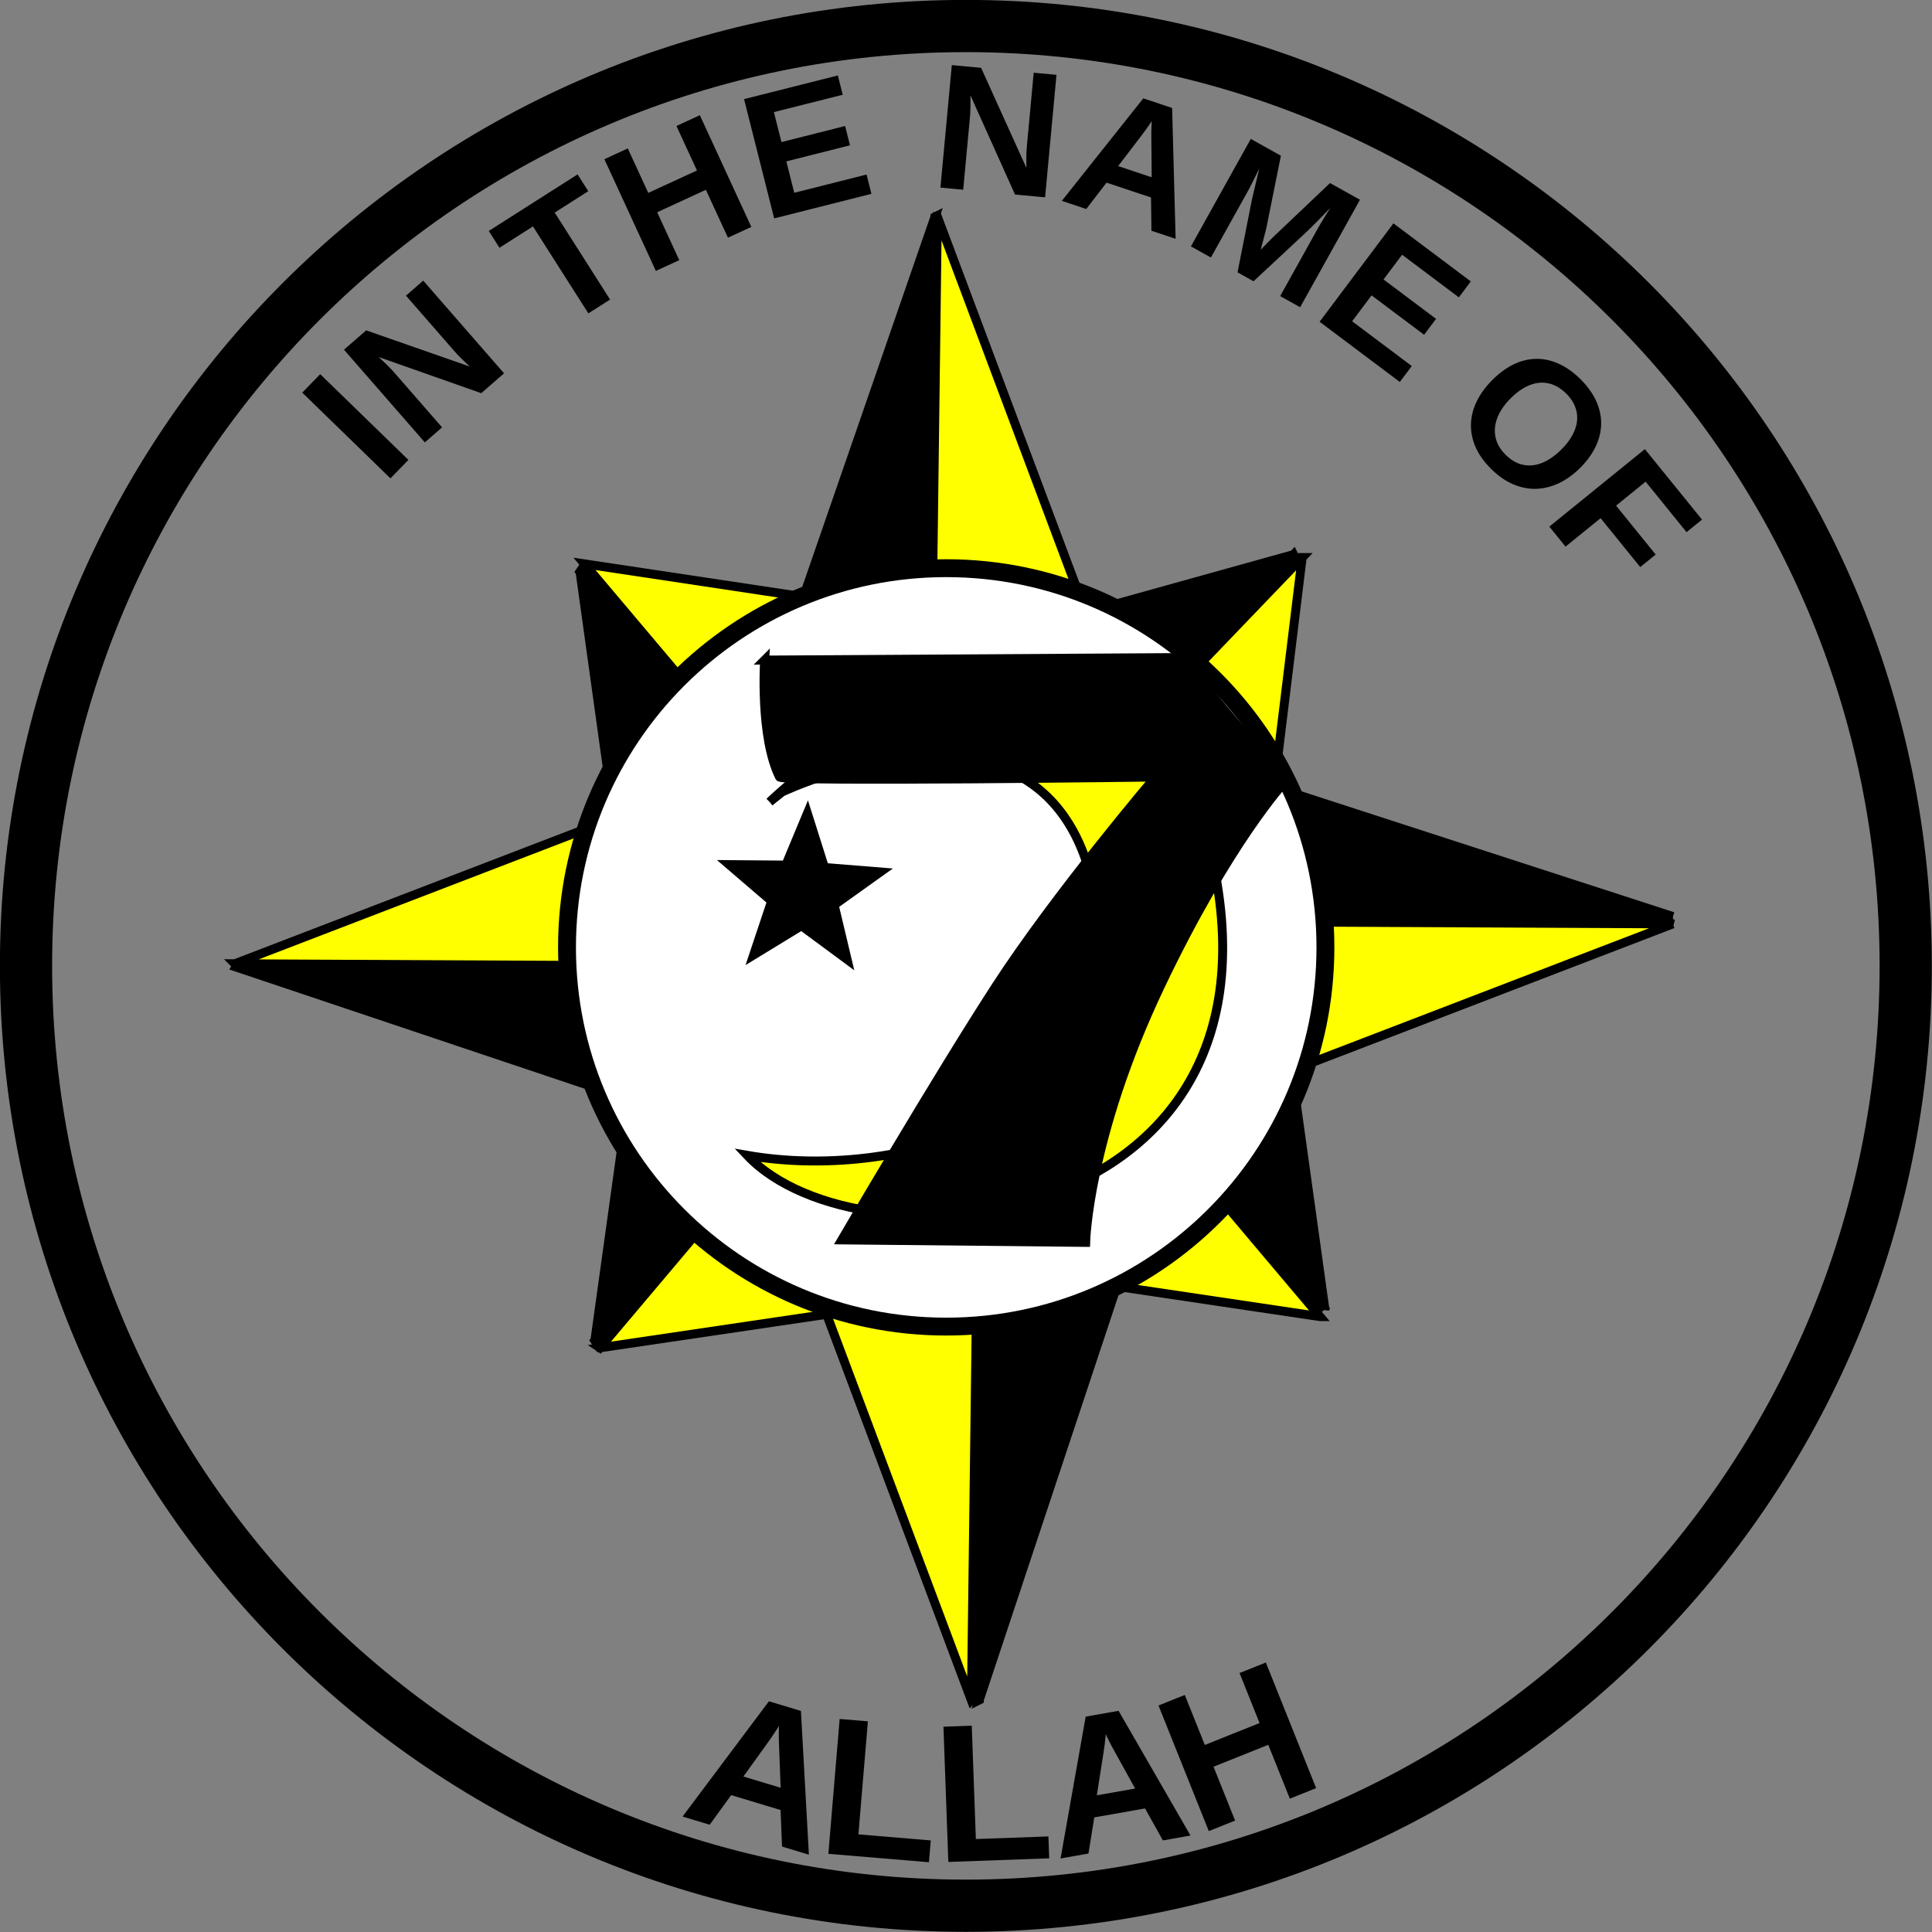 <svg xmlns="http://www.w3.org/2000/svg" viewBox="0 0 701.81 701.81"><rect x="0" y="0" width="701.81" height="701.81" fill="#808080" stroke="none"/><path d="M692.262 350.858c0 188.555-152.852 341.407-341.406 341.407S9.449 539.413 9.449 350.858 162.301 9.452 350.856 9.452s341.406 152.851 341.406 341.406z" stroke-linejoin="round" color="#000" stroke="#000" stroke-linecap="round" stroke-width="18.967" fill="none"/><path d="M339.616 78.793l-.368 148.93-50.297-2.445 50.667-146.485zM210.69 207.654l43.926 49.31-31.78 37.94-12.144-87.254zM469.906 201.45l-44.513 48.376-29.835-27.678 74.349-20.696z" stroke="#000" stroke-width="3.248"/><path d="M340.493 78.695l-1.867 146.239 56.458-.685-54.59-145.553zM473.024 202.523l-44.806 46.67 34.225 39.827 10.58-86.497h0zM212.314 204.828l42.565 50.447 40.581-37.94-83.146-12.506z" stroke="#000" fill="#ff0" stroke-width="3.248"/><path d="M216.081 487.004l43.926-49.31-31.78-37.941-12.144 87.254z" stroke="#000" stroke-width="3.248"/><path d="M217.933 489.602l42.344-50.197 40.58 37.94L217.93 489.6z" stroke="#000" fill="#ff0" stroke-width="3.248"/><path d="M481.272 475.572l-43.925-49.31 31.78-37.94 12.144 87.254z" stroke="#000" stroke-width="3.248"/><path d="M479.519 478.268L437.09 427.98l-40.58 37.94 83.009 12.348z" stroke="#000" fill="#ff0" stroke-width="3.248"/><path d="M85.792 351.29l148.56-1.137-2.043 50.317L85.79 351.293z" stroke="#000" stroke-width="3.248"/><path d="M85.305 350.089l146.248.7-1.136-56.452L85.306 350.09z" stroke="#000" fill="#ff0" stroke-width="3.248"/><path d="M607.698 332.942L458.63 335.55l2.043-50.317 147.024 47.709z" stroke="#000" stroke-width="3.248"/><path d="M607.665 335.605l-146.248-.7 1.136 56.452 145.11-55.753z" stroke="#000" fill="#ff0" stroke-width="3.248"/><path d="M137.07 172.029S227.993 69.52 333.8 64.39c129.085-6.257 239.045 136.681 239.045 136.681" fill="none"/><path d="M141.84 173.77l-32.04-31.147 6.52-6.708 32.04 31.147-6.52 6.709M174.834 142.822l-37.291-13.133c.691.632 1.374 1.27 2.05 1.916a44.03 44.03 0 011.852 1.834 39.22 39.22 0 011.823 1.945l17.323 19.862-6.262 5.461-29.372-33.676 8.055-7.025 37.694 13.16a88.234 88.234 0 01-2.05-1.916 68.697 68.697 0 01-2.002-1.957 76.819 76.819 0 01-2.111-2.324l-17.073-19.575 6.262-5.461 29.372 33.676-8.27 7.213M201.496 77.222l20.121 31.59-7.89 5.027-20.122-31.59L181.435 90l-3.885-6.099 32.259-20.546 3.884 6.098-12.197 7.77M264.432 86.348l-8.019-17.396-17.684 8.152 8.02 17.396-8.496 3.917-18.708-40.581 8.497-3.917 7.448 16.157 17.684-8.152-7.449-16.157 8.497-3.917 18.707 40.581-8.496 3.917M281.222 79.333l-10.936-43.325 34.07-8.6 1.769 7.011-25 6.31 2.748 10.886 23.124-5.837 1.77 7.01-23.124 5.837 2.88 11.408 26.26-6.628 1.769 7.01-35.33 8.919M368.71 70.662L352.506 34.6c.02.936.03 1.871.026 2.805a43.42 43.42 0 01-.051 2.607c-.023.932-.074 1.82-.152 2.662l-2.44 26.24-8.273-.769 4.136-44.494 10.642.99 16.461 36.375a87.444 87.444 0 01-.026-2.805c-.006-.829.003-1.762.037-2.8.054-1.035.13-2.079.228-3.132l2.404-25.862 8.273.77-4.136 44.493-10.926-1.015M418.266 83.815l-.149-12.085-16.156-5.387-7.372 9.577-8.875-2.96 29.599-37.232 10.47 3.491 1.268 47.527-8.785-2.929m-.026-33.004l-.02-2.347c.02-.796.038-1.514.051-2.156.04-.655.064-1.194.07-1.615.027-.414.037-.645.03-.692-.04.054-.174.254-.401.602-.228.348-.529.782-.903 1.304a41.457 41.457 0 01-1.254 1.754c-.455.629-.92 1.254-1.394 1.876l-8.245 10.79 12.185 4.063-.12-13.58M465.03 107.554l13.178-23.662c.525-.942 1.074-1.906 1.648-2.893.592-.977 1.139-1.871 1.639-2.682.6-.948 1.176-1.873 1.727-2.776-1.2 1.243-2.341 2.423-3.422 3.539-.457.471-.933.957-1.428 1.455-.496.498-.98.979-1.456 1.44-.456.472-.892.907-1.307 1.305-.415.398-.776.741-1.082 1.03L455.36 102.17l-5.819-3.24 5.09-25.697c.085-.413.188-.9.307-1.463.138-.552.279-1.152.421-1.799.16-.636.323-1.296.486-1.98.163-.683.316-1.349.458-1.995.36-1.518.744-3.119 1.15-4.804l-1.592 3.25c-.457.908-.94 1.861-1.448 2.86-.508 1-.963 1.86-1.364 2.58l-13.178 23.662-7.259-4.042 21.742-39.039 10.944 6.095-5.177 25.722a35.373 35.373 0 01-.591 2.43c-.241.954-.476 1.876-.705 2.765a183.547 183.547 0 00-.854 3.227l2.291-2.354c.327-.326.66-.661.996-1.006.337-.345.67-.68.996-1.006.327-.327.644-.634.95-.923.306-.29.583-.547.83-.773l19.107-18.144 10.889 6.064-21.742 39.038-7.259-4.043M479.352 116.874l26.823-35.738 28.104 21.092-4.34 5.784-20.622-15.477-6.74 8.979 19.075 14.316-4.34 5.783-19.075-14.316-7.063 9.41 21.662 16.258-4.34 5.783-29.144-21.874M574.049 169.906c-2.465 2.469-5.072 4.347-7.822 5.635-2.75 1.288-5.53 1.963-8.34 2.025-2.811.062-5.6-.511-8.366-1.72-2.752-1.194-5.377-3.038-7.876-5.533-2.648-2.644-4.564-5.363-5.747-8.158-1.154-2.795-1.672-5.582-1.554-8.363.132-2.796.862-5.532 2.19-8.21 1.344-2.662 3.203-5.182 5.579-7.561 2.465-2.469 5.034-4.355 7.71-5.657 2.69-1.288 5.402-1.956 8.138-2.003 2.766-.047 5.51.541 8.232 1.765 2.751 1.224 5.414 3.12 7.987 5.69 2.574 2.57 4.467 5.221 5.68 7.956 1.228 2.75 1.814 5.5 1.756 8.251-.042 2.766-.706 5.495-1.99 8.187-1.268 2.677-3.127 5.242-5.577 7.696m-6.755-6.744c1.658-1.661 2.95-3.359 3.875-5.094.956-1.735 1.522-3.47 1.7-5.204a10.824 10.824 0 00-.699-5.09c-.614-1.659-1.677-3.243-3.188-4.751-1.541-1.54-3.157-2.63-4.846-3.27a10.823 10.823 0 00-5.092-.692c-1.734.181-3.467.75-5.2 1.709-1.72.943-3.408 2.245-5.066 3.906-1.643 1.646-2.957 3.35-3.942 5.116-.956 1.765-1.537 3.53-1.745 5.294a11.434 11.434 0 00.587 5.202c.6 1.704 1.655 3.31 3.166 4.819 1.616 1.613 3.283 2.726 5.003 3.337 1.735.597 3.47.775 5.203.534 1.764-.24 3.505-.862 5.224-1.865 1.733-1.018 3.406-2.335 5.02-3.951M597.788 174.972l-10.741 8.707 14.398 17.763-5.617 4.553-14.398-17.762-12.737 10.324-5.892-7.268 34.713-28.138 20.75 25.598-5.618 4.553-14.858-18.33"/><path d="M247.03 657.432s30.686 19.472 105.771 18.533c75.082-.94 115.715-23.053 115.715-23.053" fill="none"/><g><path d="M284.084 670.78l-.546-13.283-17.934-5.413-7.803 10.763-9.853-2.974 31.37-41.876 11.621 3.507 2.897 52.217-9.752-2.943m-1.072-36.291l-.096-2.58c-.003-.875-.006-1.666-.013-2.372.023-.722.033-1.314.026-1.778.016-.456.02-.71.01-.762-.043.06-.183.285-.422.675-.24.39-.556.876-.952 1.462a45.623 45.623 0 01-1.323 1.969 99.9 99.9 0 01-1.473 2.106l-8.725 12.125 13.526 4.082-.56-14.927M300.906 673.41l4.102-48.982 10.256.859-3.439 41.055 26.282 2.2-.664 7.927-36.538-3.06M344.488 676.365l-1.774-49.121 10.284-.372 1.487 41.172 26.356-.952.287 7.949-36.641 1.323M422.428 668.539l-6.476-11.61-18.448 3.252-2.114 13.126-10.135 1.787 9.123-51.522 11.956-2.108 26.125 45.306-10.031 1.769m-17.317-31.91l-1.248-2.26c-.398-.78-.758-1.483-1.081-2.111a40.72 40.72 0 00-.778-1.599c-.191-.415-.302-.643-.333-.685-.01.073-.035.337-.073.792a41.32 41.32 0 01-.19 1.734 45.93 45.93 0 01-.294 2.354c-.11.847-.232 1.695-.366 2.545l-2.322 14.756 13.914-2.454-7.229-13.072M468.542 653.373l-7.832-19.561-19.885 7.961 7.832 19.562-9.554 3.825-18.27-45.631 9.555-3.825 7.274 18.168 19.885-7.96-7.274-18.17 9.554-3.824 18.269 45.63-9.554 3.825"/></g><path d="M355.724 617.52l-1.616-148.897 50.297 2.445-48.683 146.452z" stroke="#000" stroke-width="3.248"/><path d="M352.866 617.65l1.867-146.238-56.458.685 54.59 145.553z" stroke="#000" fill="#ff0" stroke-width="3.248"/><path d="M481.467 344.146c0 76.076-61.673 137.75-137.749 137.75s-137.75-61.674-137.75-137.75 61.674-137.75 137.75-137.75 137.75 61.674 137.75 137.75z" stroke-linejoin="round" color="#000" stroke="#000" stroke-linecap="round" stroke-width="6.495" fill="#fff"/><path d="M310.326 352.471l-19.272-14.242-20.232 12.345 7.589-22.73-17.993-15.428 23.963.194 9.112-21.879 7.22 22.85 23.625 1.905-19.5 13.928z" color="#000"/><path d="M279.57 291.31s126.562-122.042 160.01 17.176-126.56 155.27-168.145 111.194c54.33 9.448 128.37-13.56 128.37-69.61 0-117.576-115.714-62.378-115.714-62.378l-4.52 3.616z" stroke="#000" fill="#ff0" stroke-width="3.248"/><path d="M277.752 239.771s-1.865 27.912 5.423 42.487c.905 1.809 136.506 0 136.506 0s-36.161 42.488-57.858 75.937c-21.696 33.449-56.048 92.21-56.048 92.21l88.592.903s.874-37.98 27.12-93.112c24.86-52.22 45.202-74.127 45.202-74.127l-37.963-45.206-150.976.91z" stroke="#000" stroke-width="3.248"/></svg>